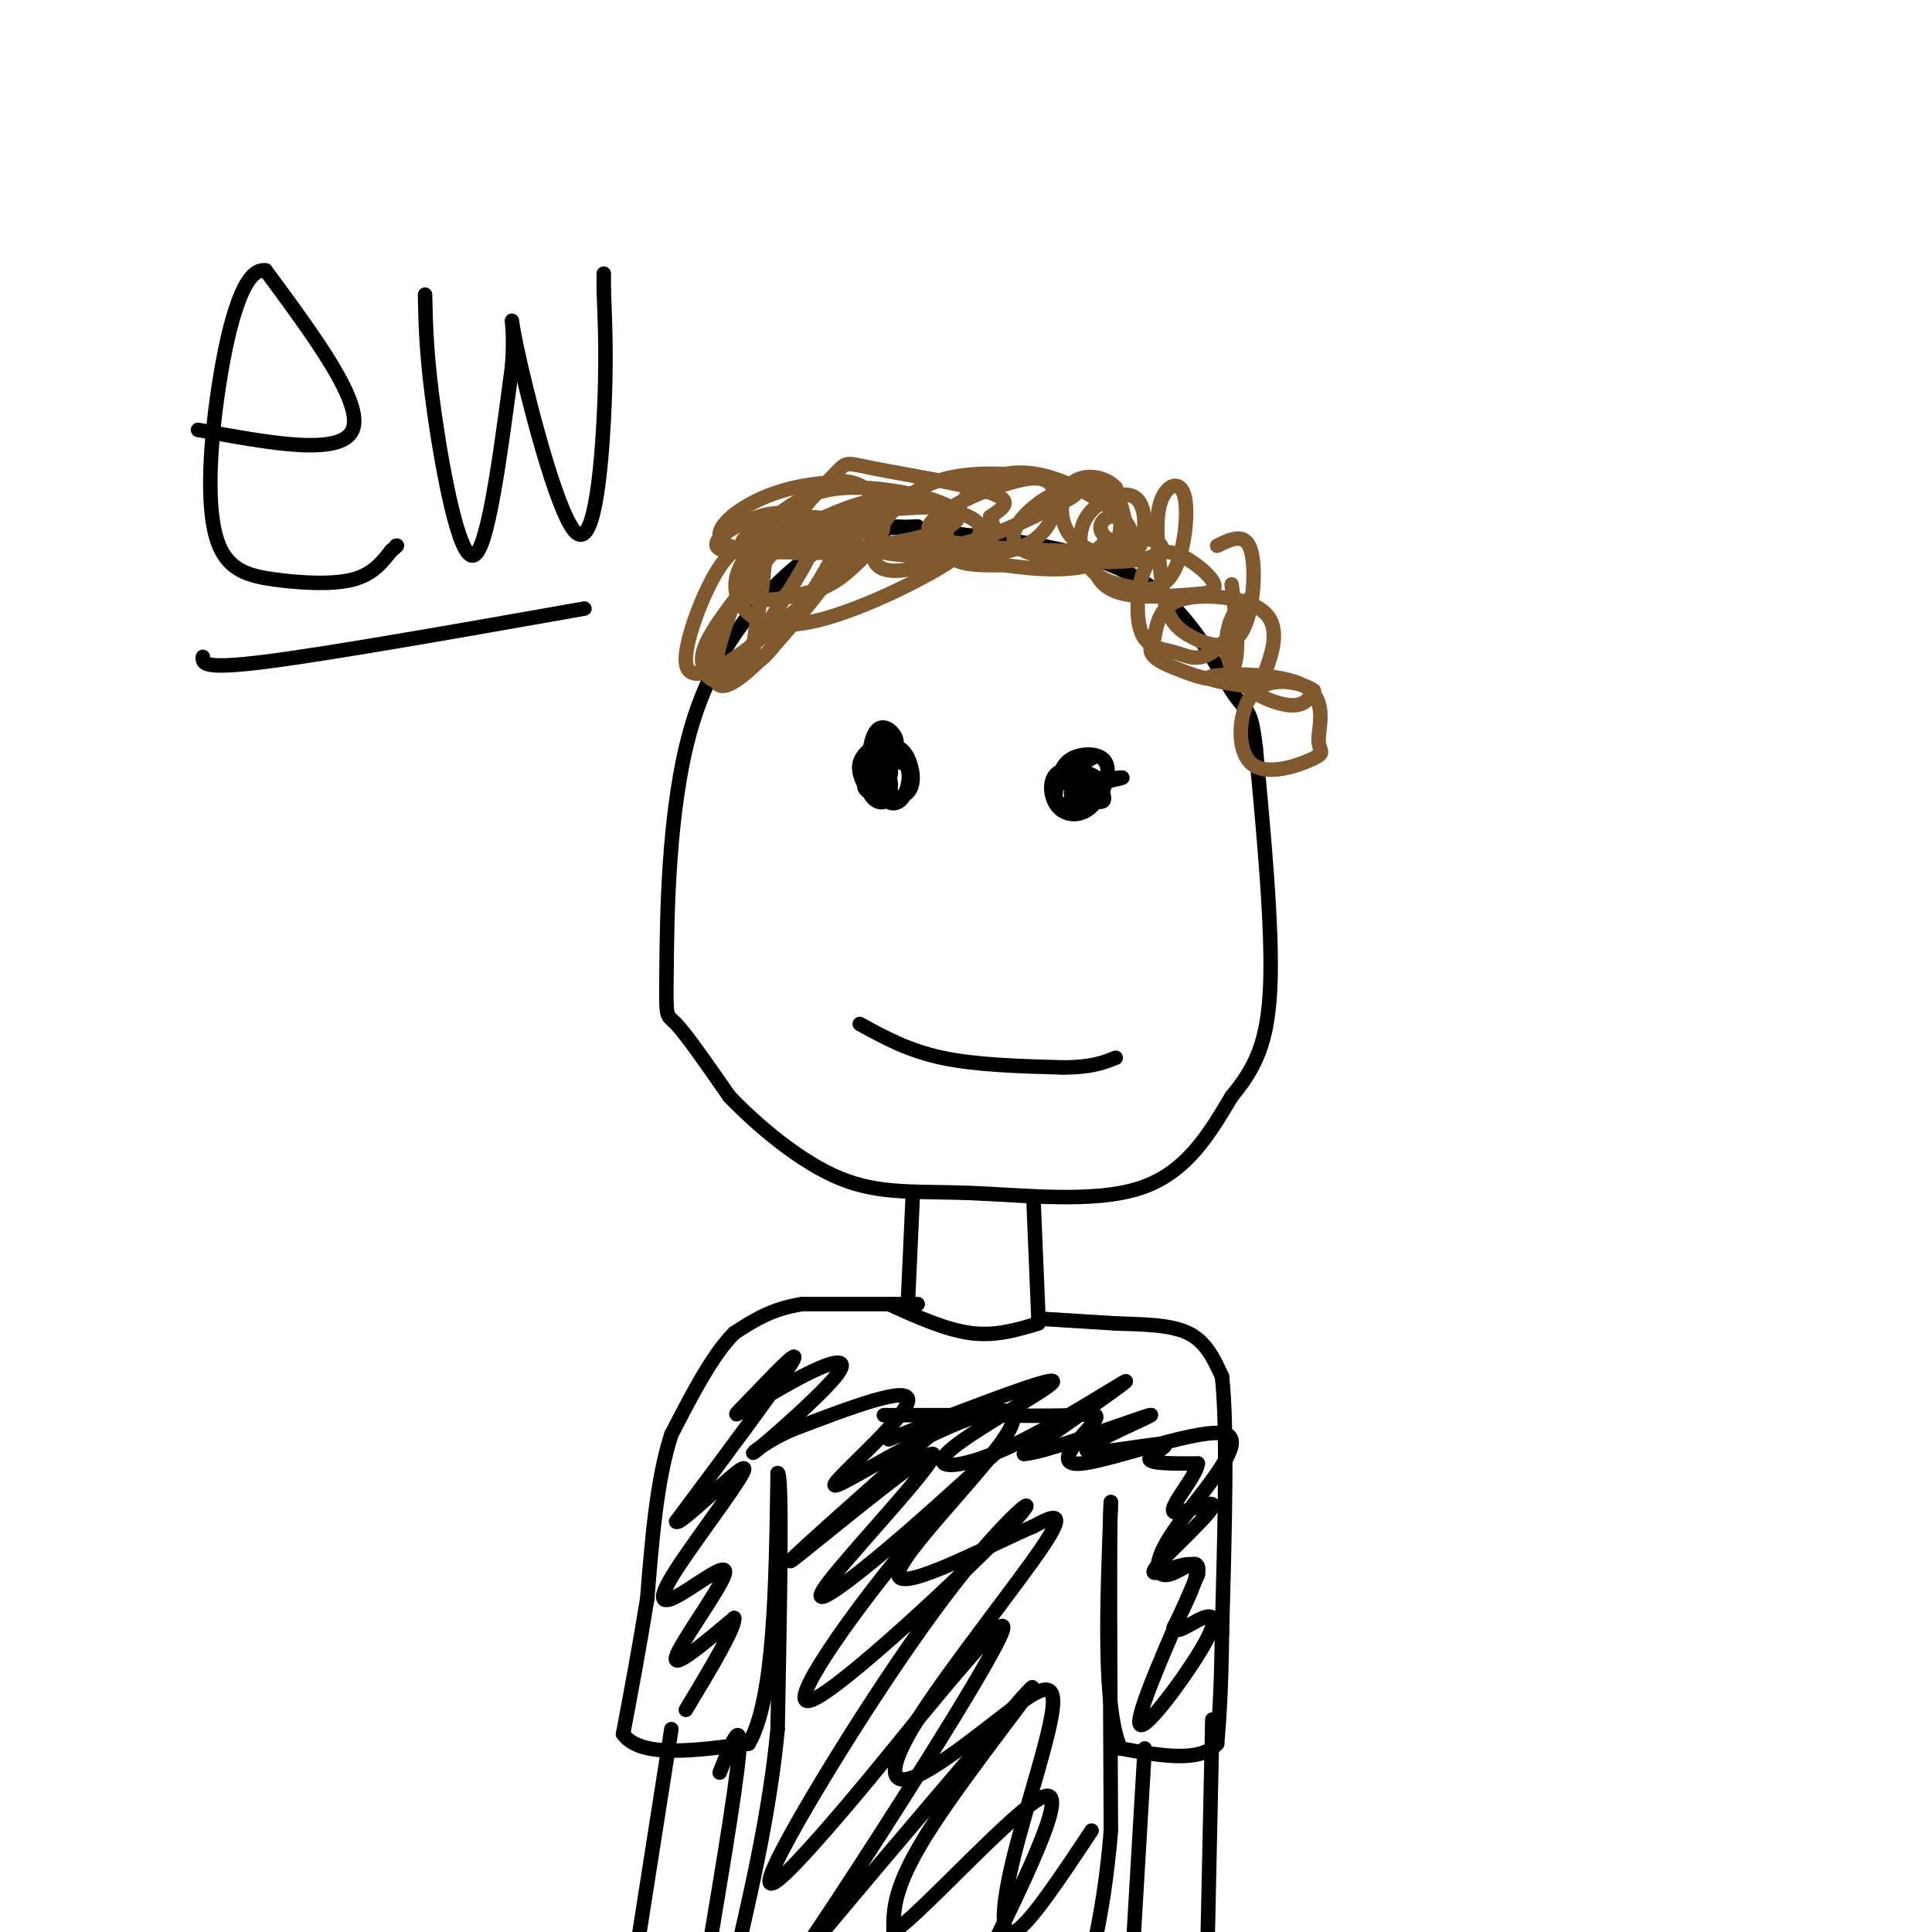 <svg viewBox='0 0 400 400' version='1.1' xmlns='http://www.w3.org/2000/svg' xmlns:xlink='http://www.w3.org/1999/xlink'><g fill='none' stroke='#000000' stroke-width='3' stroke-linecap='round' stroke-linejoin='round'><path d='M190,109c-3.547,0.129 -7.095,0.258 -11,1c-3.905,0.742 -8.168,2.097 -15,8c-6.832,5.903 -16.233,16.356 -21,33c-4.767,16.644 -4.899,39.481 -5,50c-0.101,10.519 -0.172,8.720 2,11c2.172,2.280 6.586,8.640 11,15'/><path d='M151,227c5.772,6.033 14.702,13.617 23,17c8.298,3.383 15.965,2.565 27,3c11.035,0.435 25.439,2.124 35,-1c9.561,-3.124 14.281,-11.062 19,-19'/><path d='M255,227c4.867,-5.889 7.533,-11.111 8,-23c0.467,-11.889 -1.267,-30.444 -3,-49'/><path d='M260,155c-0.976,-9.048 -1.917,-7.167 -5,-12c-3.083,-4.833 -8.310,-16.381 -19,-23c-10.690,-6.619 -26.845,-8.310 -43,-10'/><path d='M193,110c-8.833,-1.667 -9.417,-0.833 -10,0'/><path d='M189,247c0.000,0.000 -1.000,22.000 -1,22'/><path d='M214,249c0.000,0.000 1.000,24.000 1,24'/><path d='M190,270c0.000,0.000 -24.000,0.000 -24,0'/><path d='M166,270c-6.333,1.000 -10.167,3.500 -14,6'/><path d='M152,276c-4.500,4.500 -8.750,12.750 -13,21'/><path d='M139,297c-3.000,9.167 -4.000,21.583 -5,34'/><path d='M134,331c-1.667,10.333 -3.333,19.167 -5,28'/><path d='M129,359c3.500,5.000 14.750,3.500 26,2'/><path d='M155,361c5.333,-9.000 5.667,-32.500 6,-56'/><path d='M161,305c1.000,-0.500 0.500,26.250 0,53'/><path d='M161,358c-1.667,17.667 -5.833,35.333 -10,53'/><path d='M215,273c0.000,0.000 16.000,1.000 16,1'/><path d='M231,274c5.511,0.200 11.289,0.200 15,2c3.711,1.800 5.356,5.400 7,9'/><path d='M253,285c1.167,10.333 0.583,31.667 0,53'/><path d='M253,338c-0.167,12.667 -0.583,17.833 -1,23'/><path d='M252,361c-3.500,4.000 -11.750,2.500 -20,1'/><path d='M232,362c-3.667,-8.333 -2.833,-29.667 -2,-51'/><path d='M230,311c-0.333,2.833 -0.167,35.417 0,68'/><path d='M230,379c-1.500,18.833 -5.250,31.917 -9,45'/><path d='M183,153c-2.255,1.504 -4.510,3.007 -5,5c-0.490,1.993 0.783,4.474 2,6c1.217,1.526 2.376,2.097 3,0c0.624,-2.097 0.714,-6.861 0,-8c-0.714,-1.139 -2.231,1.347 -2,3c0.231,1.653 2.209,2.472 3,2c0.791,-0.472 0.396,-2.236 0,-4'/><path d='M184,157c-0.869,-0.333 -3.042,0.833 -3,3c0.042,2.167 2.298,5.333 3,5c0.702,-0.333 -0.149,-4.167 -1,-8'/><path d='M226,164c-0.435,1.696 -0.869,3.393 -2,3c-1.131,-0.393 -2.958,-2.875 -2,-3c0.958,-0.125 4.702,2.107 6,2c1.298,-0.107 0.149,-2.554 -1,-5'/><path d='M227,161c-1.873,-1.388 -6.056,-2.358 -8,-1c-1.944,1.358 -1.648,5.044 0,7c1.648,1.956 4.648,2.181 7,0c2.352,-2.181 4.056,-6.767 3,-9c-1.056,-2.233 -4.871,-2.114 -7,-1c-2.129,1.114 -2.573,3.223 -3,5c-0.427,1.777 -0.836,3.222 0,4c0.836,0.778 2.918,0.889 5,1'/><path d='M224,167c1.167,-0.500 1.583,-2.250 2,-4'/><path d='M226,157c-2.319,1.288 -4.638,2.575 -5,4c-0.362,1.425 1.232,2.987 2,2c0.768,-0.987 0.711,-4.522 0,-5c-0.711,-0.478 -2.076,2.102 0,3c2.076,0.898 7.593,0.114 9,0c1.407,-0.114 -1.297,0.443 -4,1'/><path d='M228,162c-0.667,0.167 -0.333,0.083 0,0'/><path d='M182,152c-0.311,2.663 -0.622,5.327 0,6c0.622,0.673 2.178,-0.644 3,-2c0.822,-1.356 0.909,-2.751 0,-4c-0.909,-1.249 -2.813,-2.352 -4,0c-1.187,2.352 -1.655,8.158 0,11c1.655,2.842 5.433,2.721 7,1c1.567,-1.721 0.922,-5.040 0,-7c-0.922,-1.960 -2.121,-2.560 -3,-2c-0.879,0.560 -1.440,2.280 -2,4'/><path d='M183,159c-0.519,1.853 -0.816,4.485 0,6c0.816,1.515 2.744,1.913 4,0c1.256,-1.913 1.839,-6.137 0,-7c-1.839,-0.863 -6.101,1.635 -7,4c-0.899,2.365 1.566,4.598 3,4c1.434,-0.598 1.838,-4.028 1,-5c-0.838,-0.972 -2.919,0.514 -5,2'/><path d='M179,163c0.107,0.940 2.875,2.292 4,1c1.125,-1.292 0.607,-5.226 0,-6c-0.607,-0.774 -1.304,1.613 -2,4'/><path d='M178,212c5.000,2.750 10.000,5.500 17,7c7.000,1.500 16.000,1.750 25,2'/><path d='M220,221c6.000,0.000 8.500,-1.000 11,-2'/><path d='M195,295c-17.053,15.108 -34.105,30.217 -31,28c3.105,-2.217 26.368,-21.759 29,-22c2.632,-0.241 -15.368,18.820 -21,26c-5.632,7.180 1.105,2.480 9,-4c7.895,-6.480 16.947,-14.740 26,-23'/><path d='M207,300c1.614,-1.552 -7.352,6.066 -19,20c-11.648,13.934 -25.977,34.182 -20,32c5.977,-2.182 32.259,-26.795 41,-36c8.741,-9.205 -0.059,-3.003 -13,14c-12.941,17.003 -30.023,44.809 -35,55c-4.977,10.191 2.149,2.769 9,-5c6.851,-7.769 13.425,-15.884 20,-24'/><path d='M190,356c8.792,-10.600 20.773,-25.101 17,-17c-3.773,8.101 -23.298,38.803 -34,55c-10.702,16.197 -12.580,17.888 -1,4c11.580,-13.888 36.618,-43.354 41,-48c4.382,-4.646 -11.891,15.530 -20,28c-8.109,12.470 -8.055,17.235 -8,22'/><path d='M185,400c6.133,-4.222 25.467,-25.778 31,-28c5.533,-2.222 -2.733,14.889 -11,32'/><path d='M226,379c-6.476,9.761 -12.953,19.521 -16,21c-3.047,1.479 -2.666,-5.324 0,-16c2.666,-10.676 7.617,-25.225 8,-31c0.383,-5.775 -3.804,-2.777 -10,2c-6.196,4.777 -14.403,11.332 -19,13c-4.597,1.668 -5.584,-1.551 1,-12c6.584,-10.449 20.738,-28.128 26,-36c5.262,-7.872 1.631,-5.936 -2,-4'/><path d='M214,316c-8.239,3.439 -27.836,14.038 -28,10c-0.164,-4.038 19.105,-22.712 23,-30c3.895,-7.288 -7.585,-3.191 -18,2c-10.415,5.191 -19.766,11.474 -18,9c1.766,-2.474 14.647,-13.707 15,-17c0.353,-3.293 -11.824,1.353 -24,6'/><path d='M164,296c-6.291,2.694 -10.019,6.429 -7,4c3.019,-2.429 12.786,-11.023 16,-15c3.214,-3.977 -0.125,-3.336 -5,-1c-4.875,2.336 -11.286,6.368 -14,8c-2.714,1.632 -1.731,0.862 2,-3c3.731,-3.862 10.209,-10.818 8,-7c-2.209,3.818 -13.104,18.409 -24,33'/><path d='M140,315c0.271,1.459 12.947,-11.393 14,-11c1.053,0.393 -9.519,14.031 -14,21c-4.481,6.969 -2.871,7.270 1,5c3.871,-2.270 10.004,-7.111 9,-4c-1.004,3.111 -9.144,14.175 -10,17c-0.856,2.825 5.572,-2.587 12,-8'/><path d='M152,335c0.333,1.833 -4.833,10.417 -10,19'/><path d='M184,298c16.848,-6.522 33.697,-13.043 34,-12c0.303,1.043 -15.939,9.651 -21,14c-5.061,4.349 1.061,4.440 11,0c9.939,-4.440 23.697,-13.411 25,-14c1.303,-0.589 -9.848,7.206 -21,15'/><path d='M212,301c3.690,0.056 23.414,-7.306 26,-8c2.586,-0.694 -11.967,5.278 -13,7c-1.033,1.722 11.453,-0.806 15,-1c3.547,-0.194 -1.844,1.944 -2,3c-0.156,1.056 4.922,1.028 10,1'/><path d='M248,303c-0.303,2.707 -6.062,8.974 -5,10c1.062,1.026 8.944,-3.189 8,-1c-0.944,2.189 -10.716,10.782 -12,13c-1.284,2.218 5.919,-1.938 8,-1c2.081,0.938 -0.959,6.969 -4,13'/><path d='M243,337c0.494,1.549 3.730,-1.080 6,-2c2.270,-0.920 3.573,-0.132 0,6c-3.573,6.132 -12.021,17.609 -13,16c-0.979,-1.609 5.510,-16.305 12,-31'/><path d='M248,326c0.749,-4.610 -3.380,-0.634 -6,0c-2.620,0.634 -3.733,-2.075 1,-9c4.733,-6.925 15.313,-18.065 11,-20c-4.312,-1.935 -23.517,5.337 -30,6c-6.483,0.663 -0.245,-5.283 2,-8c2.245,-2.717 0.499,-2.205 -4,-2c-4.499,0.205 -11.749,0.102 -19,0'/><path d='M203,293c-6.500,0.000 -13.250,0.000 -20,0'/><path d='M184,270c5.917,2.667 11.833,5.333 17,6c5.167,0.667 9.583,-0.667 14,-2'/><path d='M139,358c0.000,0.000 -8.000,51.000 -8,51'/><path d='M149,367c2.333,-5.917 4.667,-11.833 4,-4c-0.667,7.833 -4.333,29.417 -8,51'/><path d='M237,362c0.000,0.000 -3.000,51.000 -3,51'/><path d='M251,356c0.000,0.000 -1.000,47.000 -1,47'/></g>
<g fill='none' stroke='#81592f' stroke-width='3' stroke-linecap='round' stroke-linejoin='round'><path d='M168,108c-3.918,1.822 -7.836,3.643 -7,5c0.836,1.357 6.425,2.248 9,1c2.575,-1.248 2.136,-4.635 1,-6c-1.136,-1.365 -2.969,-0.706 -5,-1c-2.031,-0.294 -4.260,-1.540 -9,0c-4.740,1.540 -11.992,5.866 -7,7c4.992,1.134 22.229,-0.926 29,-4c6.771,-3.074 3.078,-7.164 0,-9c-3.078,-1.836 -5.539,-1.418 -8,-1'/><path d='M171,100c-3.941,0.228 -9.792,1.298 -15,4c-5.208,2.702 -9.772,7.035 -5,9c4.772,1.965 18.881,1.561 30,0c11.119,-1.561 19.247,-4.278 17,-7c-2.247,-2.722 -14.870,-5.451 -23,-5c-8.130,0.451 -11.767,4.080 -16,7c-4.233,2.920 -9.063,5.132 -1,6c8.063,0.868 29.018,0.391 39,-1c9.982,-1.391 8.991,-3.695 8,-6'/><path d='M205,107c2.608,-1.785 5.128,-3.247 0,-5c-5.128,-1.753 -17.902,-3.797 -24,-5c-6.098,-1.203 -5.519,-1.564 -8,1c-2.481,2.564 -8.022,8.053 -9,11c-0.978,2.947 2.608,3.352 9,4c6.392,0.648 15.591,1.539 24,0c8.409,-1.539 16.027,-5.508 21,-8c4.973,-2.492 7.302,-3.508 2,-5c-5.302,-1.492 -18.236,-3.462 -27,0c-8.764,3.462 -13.360,12.355 -12,16c1.360,3.645 8.674,2.041 12,0c3.326,-2.041 2.663,-4.521 2,-7'/><path d='M195,109c0.702,-1.789 1.456,-2.762 0,-4c-1.456,-1.238 -5.121,-2.742 -11,-2c-5.879,0.742 -13.973,3.730 -20,8c-6.027,4.270 -9.987,9.822 -9,12c0.987,2.178 6.922,0.982 11,0c4.078,-0.982 6.300,-1.749 10,-5c3.700,-3.251 8.879,-8.985 6,-10c-2.879,-1.015 -13.816,2.688 -19,5c-5.184,2.312 -4.616,3.233 -5,7c-0.384,3.767 -1.722,10.381 -2,14c-0.278,3.619 0.502,4.244 4,0c3.498,-4.244 9.714,-13.355 12,-18c2.286,-4.645 0.643,-4.822 -1,-5'/><path d='M171,111c-2.110,-0.455 -6.884,0.909 -10,2c-3.116,1.091 -4.574,1.909 -7,7c-2.426,5.091 -5.821,14.456 -6,19c-0.179,4.544 2.858,4.269 10,-3c7.142,-7.269 18.388,-21.530 20,-27c1.612,-5.470 -6.410,-2.148 -10,-1c-3.590,1.148 -2.747,0.123 -6,4c-3.253,3.877 -10.602,12.657 -14,18c-3.398,5.343 -2.844,7.249 -2,9c0.844,1.751 1.979,3.346 6,-1c4.021,-4.346 10.929,-14.631 14,-20c3.071,-5.369 2.306,-5.820 1,-6c-1.306,-0.180 -3.153,-0.090 -5,0'/><path d='M162,112c-1.768,-0.140 -3.690,-0.492 -6,0c-2.310,0.492 -5.010,1.826 -8,7c-2.990,5.174 -6.272,14.187 -6,18c0.272,3.813 4.098,2.428 7,1c2.902,-1.428 4.879,-2.897 10,-7c5.121,-4.103 13.385,-10.840 18,-15c4.615,-4.160 5.581,-5.742 3,-7c-2.581,-1.258 -8.710,-2.191 -14,-1c-5.290,1.191 -9.740,4.505 -12,8c-2.260,3.495 -2.328,7.171 0,10c2.328,2.829 7.053,4.812 17,2c9.947,-2.812 25.116,-10.419 30,-15c4.884,-4.581 -0.516,-6.135 -3,-7c-2.484,-0.865 -2.054,-1.041 -5,-1c-2.946,0.041 -9.270,0.297 -12,1c-2.730,0.703 -1.865,1.851 -1,3'/><path d='M180,109c0.004,1.266 0.513,2.932 1,4c0.487,1.068 0.954,1.538 7,2c6.046,0.462 17.673,0.914 24,-2c6.327,-2.914 7.353,-9.196 6,-12c-1.353,-2.804 -5.085,-2.130 -9,-1c-3.915,1.130 -8.015,2.717 -12,5c-3.985,2.283 -7.857,5.262 -1,7c6.857,1.738 24.441,2.234 32,2c7.559,-0.234 5.091,-1.197 5,-2c-0.091,-0.803 2.194,-1.444 0,-4c-2.194,-2.556 -8.866,-7.025 -15,-9c-6.134,-1.975 -11.728,-1.455 -16,2c-4.272,3.455 -7.220,9.844 -6,13c1.220,3.156 6.610,3.078 12,3'/><path d='M208,117c6.104,0.909 15.366,1.682 20,-1c4.634,-2.682 4.642,-8.820 3,-12c-1.642,-3.180 -4.934,-3.402 -8,-3c-3.066,0.402 -5.905,1.427 -9,4c-3.095,2.573 -6.446,6.694 -2,9c4.446,2.306 16.689,2.797 23,2c6.311,-0.797 6.692,-2.884 4,-4c-2.692,-1.116 -8.455,-1.262 -11,1c-2.545,2.262 -1.870,6.932 2,9c3.870,2.068 10.935,1.534 18,1'/><path d='M248,123c3.832,-0.283 4.414,-1.491 2,-4c-2.414,-2.509 -7.822,-6.318 -11,-4c-3.178,2.318 -4.126,10.763 -3,15c1.126,4.237 4.328,4.266 7,5c2.672,0.734 4.816,2.171 8,0c3.184,-2.171 7.408,-7.952 8,-10c0.592,-2.048 -2.450,-0.363 -4,3c-1.550,3.363 -1.610,8.406 1,12c2.610,3.594 7.888,5.741 11,6c3.112,0.259 4.056,-1.371 5,-3'/><path d='M272,143c-1.674,-1.385 -8.358,-3.349 -12,0c-3.642,3.349 -4.241,12.009 -1,15c3.241,2.991 10.322,0.312 13,-1c2.678,-1.312 0.952,-1.256 1,-4c0.048,-2.744 1.871,-8.289 -3,-11c-4.871,-2.711 -16.435,-2.589 -19,-2c-2.565,0.589 3.871,1.644 7,2c3.129,0.356 2.952,0.013 4,-3c1.048,-3.013 3.321,-8.696 0,-12c-3.321,-3.304 -12.234,-4.230 -17,-3c-4.766,1.230 -5.383,4.615 -6,8'/><path d='M239,132c-1.132,2.019 -0.963,3.067 0,4c0.963,0.933 2.721,1.751 6,3c3.279,1.249 8.080,2.928 10,0c1.920,-2.928 0.960,-10.464 0,-18'/></g>
<g fill='none' stroke='#000000' stroke-width='3' stroke-linecap='round' stroke-linejoin='round'><path d='M41,89c14.833,2.750 29.667,5.500 32,0c2.333,-5.500 -7.833,-19.250 -18,-33'/><path d='M55,56c-4.916,-0.912 -8.207,13.308 -10,26c-1.793,12.692 -2.089,23.856 0,30c2.089,6.144 6.562,7.270 12,8c5.438,0.730 11.839,1.066 16,0c4.161,-1.066 6.080,-3.533 8,-6'/><path d='M81,114c1.500,-1.167 1.250,-1.083 1,-1'/><path d='M88,61c0.133,6.467 0.267,12.933 2,25c1.733,12.067 5.067,29.733 8,29c2.933,-0.733 5.467,-19.867 8,-39'/><path d='M106,76c0.833,-9.523 -1.086,-13.831 1,-4c2.086,9.831 8.177,33.801 12,38c3.823,4.199 5.378,-11.372 6,-23c0.622,-11.628 0.311,-19.314 0,-27'/><path d='M125,60c0.000,-4.833 0.000,-3.417 0,-2'/><path d='M42,136c-0.083,1.333 -0.167,2.667 13,1c13.167,-1.667 39.583,-6.333 66,-11'/></g>
<g fill='none' stroke='#81592f' stroke-width='3' stroke-linecap='round' stroke-linejoin='round'><path d='M236,113c-1.613,-2.750 -3.226,-5.500 -5,-6c-1.774,-0.500 -3.708,1.250 -3,3c0.708,1.750 4.060,3.500 5,2c0.940,-1.500 -0.530,-6.250 -2,-11'/><path d='M231,101c-2.163,-2.448 -6.569,-3.069 -9,-1c-2.431,2.069 -2.885,6.826 -1,10c1.885,3.174 6.110,4.764 9,5c2.890,0.236 4.445,-0.882 6,-2'/><path d='M236,113c1.289,-2.654 1.510,-8.289 -1,-10c-2.510,-1.711 -7.753,0.501 -10,4c-2.247,3.499 -1.499,8.285 1,11c2.499,2.715 6.750,3.357 11,4'/><path d='M237,122c3.144,0.096 5.502,-1.665 7,-6c1.498,-4.335 2.134,-11.244 1,-14c-1.134,-2.756 -4.038,-1.359 -5,3c-0.962,4.359 0.019,11.679 1,19'/><path d='M241,124c0.962,4.544 2.866,6.404 6,8c3.134,1.596 7.498,2.930 10,-1c2.502,-3.930 3.144,-13.123 2,-17c-1.144,-3.877 -4.072,-2.439 -7,-1'/></g>
</svg>